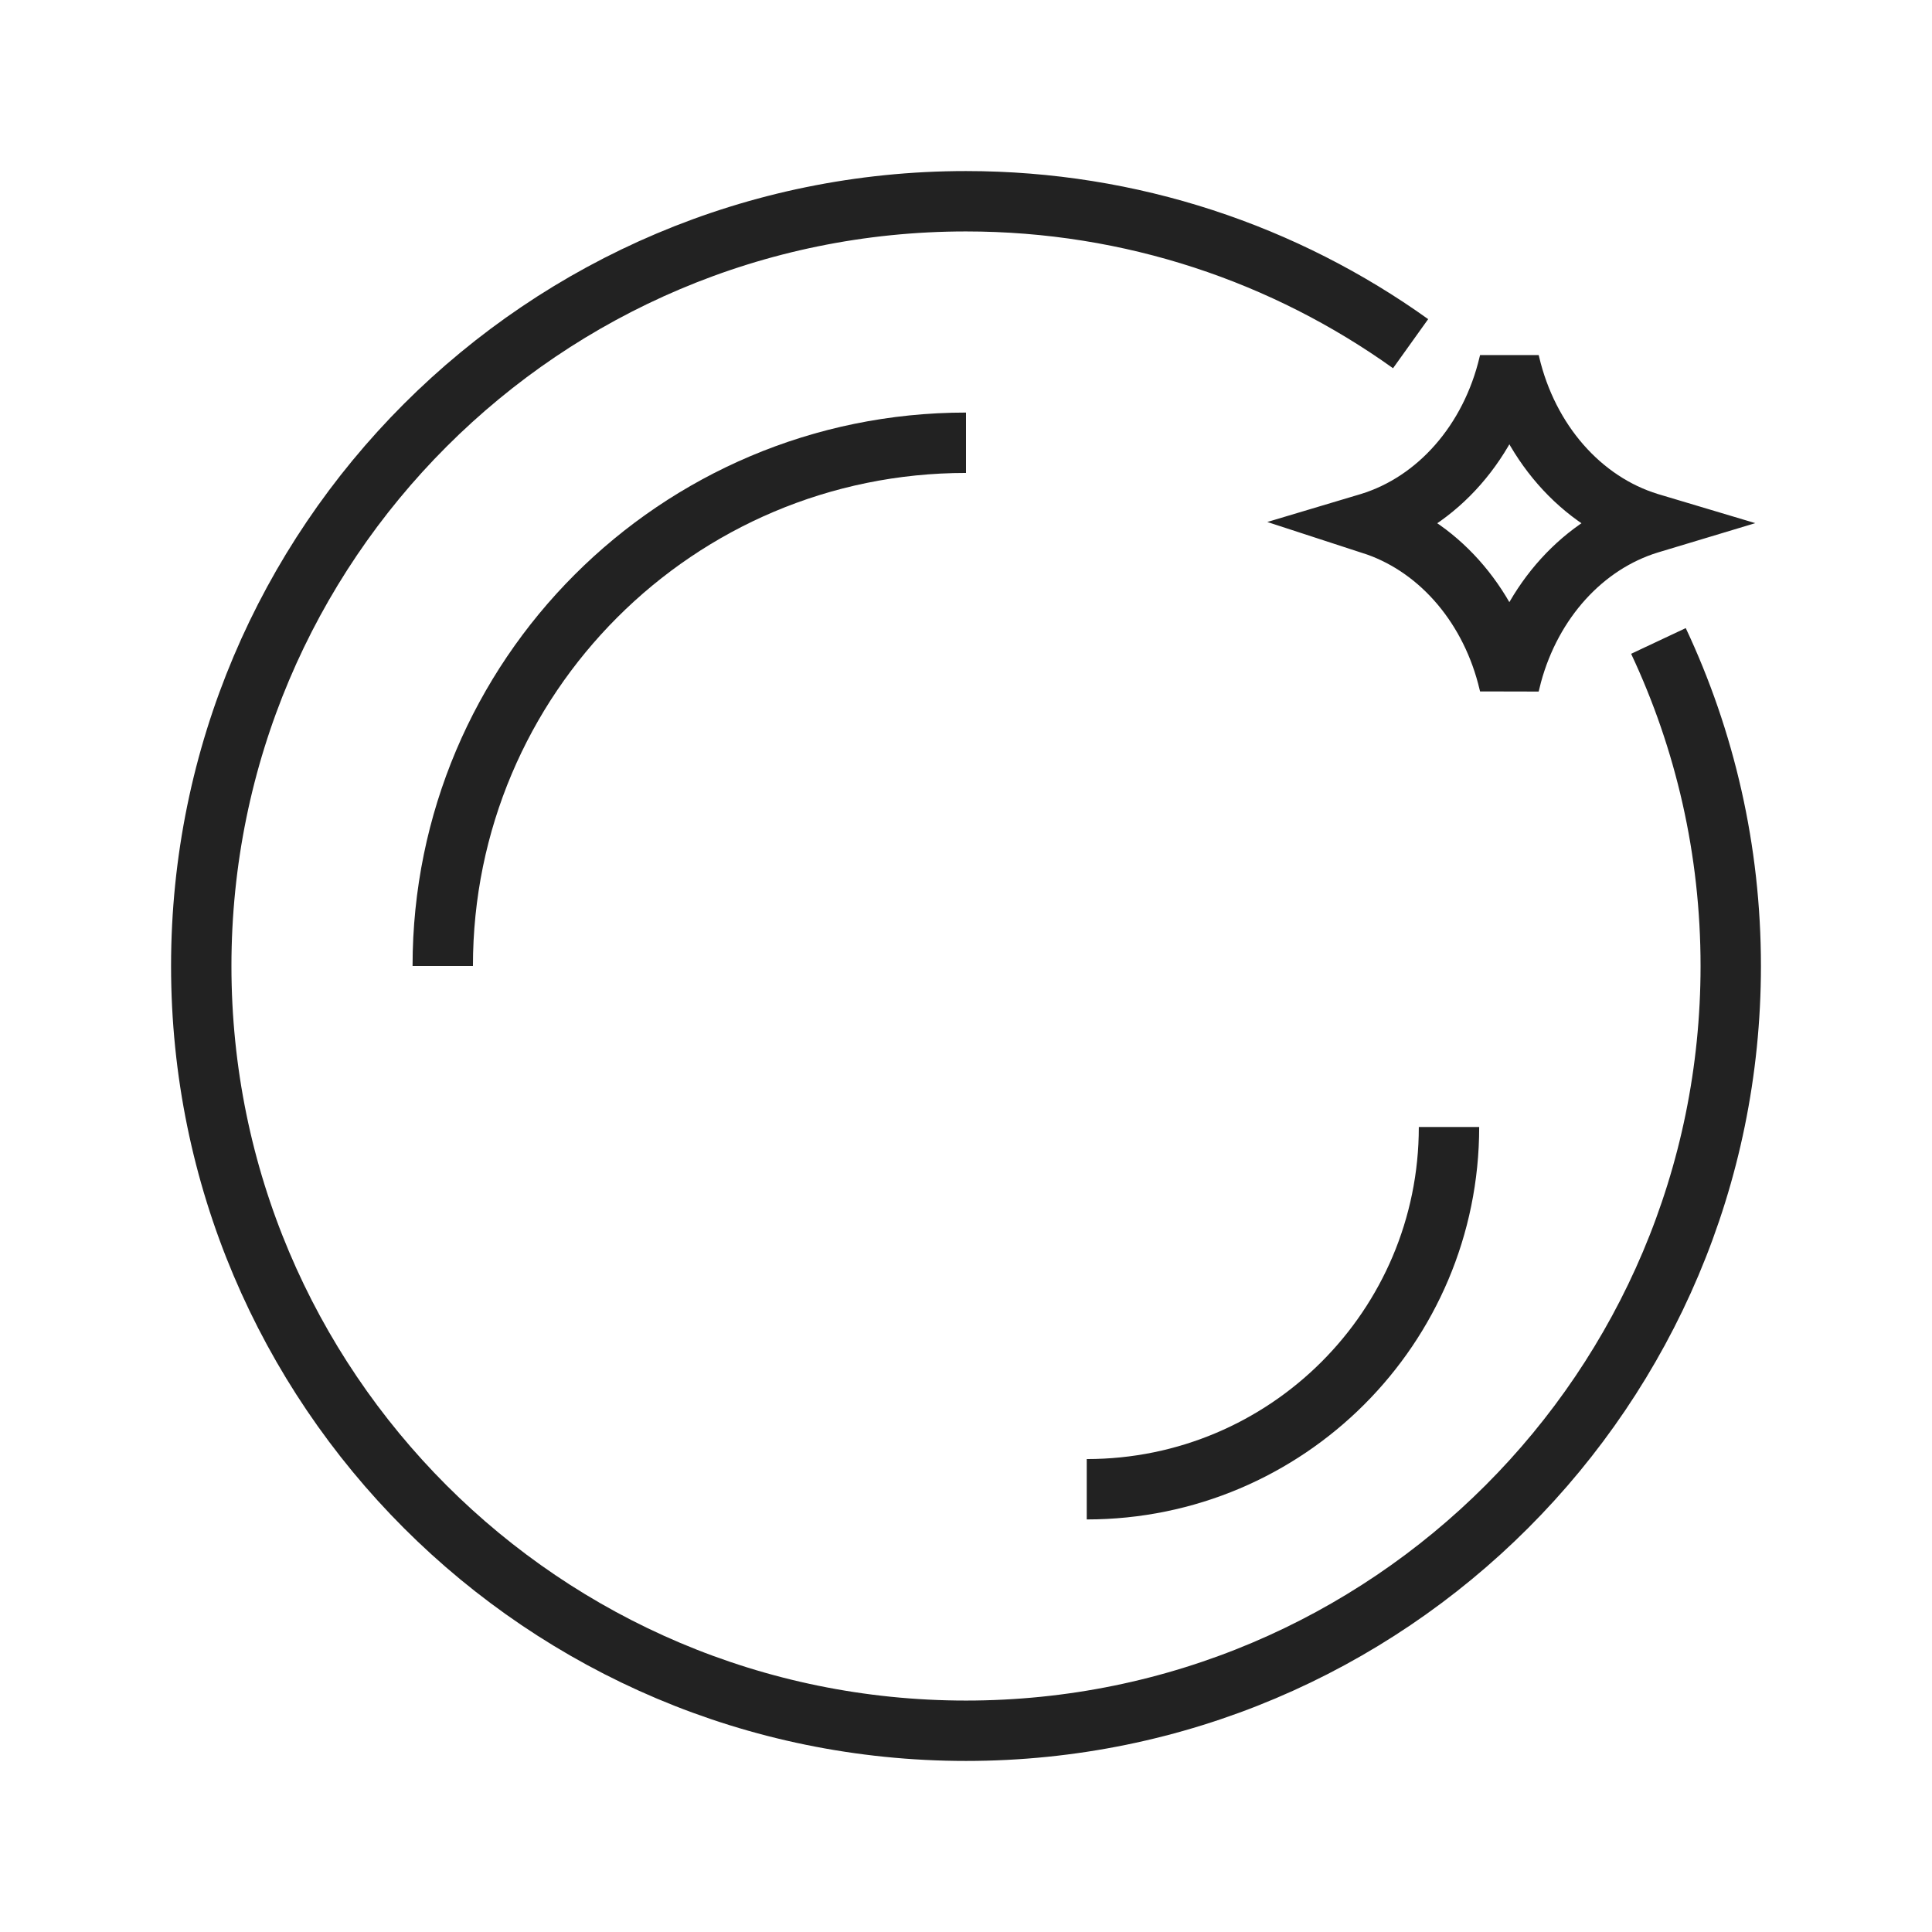 <?xml version="1.0" encoding="UTF-8"?>
<svg width="72px" height="72px" viewBox="0 0 72 72" version="1.1" xmlns="http://www.w3.org/2000/svg" xmlns:xlink="http://www.w3.org/1999/xlink">
    <title>icon_gold_n</title>
    <g id="页面-1" stroke="none" stroke-width="1" fill="none" fill-rule="evenodd">
        <g id="business4" transform="translate(-1314, -968)" stroke="#222222" stroke-width="2.25">
            <g id="about" transform="translate(390, 936)">
                <g id="编组-3" transform="translate(924, 32)">
                    <path d="M52.569,12.808 C47.9,9.467 42.179,7.5 36,7.5 C20.26,7.5 7.5,20.26 7.5,36 C7.5,51.74 20.26,64.5 36,64.5 C51.74,64.5 64.5,51.74 64.5,36 C64.5,31.669 63.534,27.563 61.805,23.886" id="路径"></path>
                    <path d="M36,16.5 C25.23,16.5 16.5,25.23 16.5,36" id="路径"></path>
                    <path d="M54,42 C46.544,42 40.5,48.044 40.5,55.5" id="路径备份" transform="translate(47.25, 48.75) scale(-1, -1) translate(-47.25, -48.75)"></path>
                    <path d="M51,19.5 L51.05,19.485 C53.58,18.706 55.555,16.448 56.236,13.557 L56.25,13.5 L56.264,13.557 C56.945,16.448 58.92,18.706 61.45,19.485 L61.5,19.5 L61.45,19.515 C59.011,20.266 57.086,22.392 56.341,25.135 L56.25,25.5 L56.236,25.443 C55.58,22.655 53.719,20.456 51.319,19.604 L51,19.5 Z" id="星形"></path>
                </g>
            </g>
        </g>
    </g>
</svg>